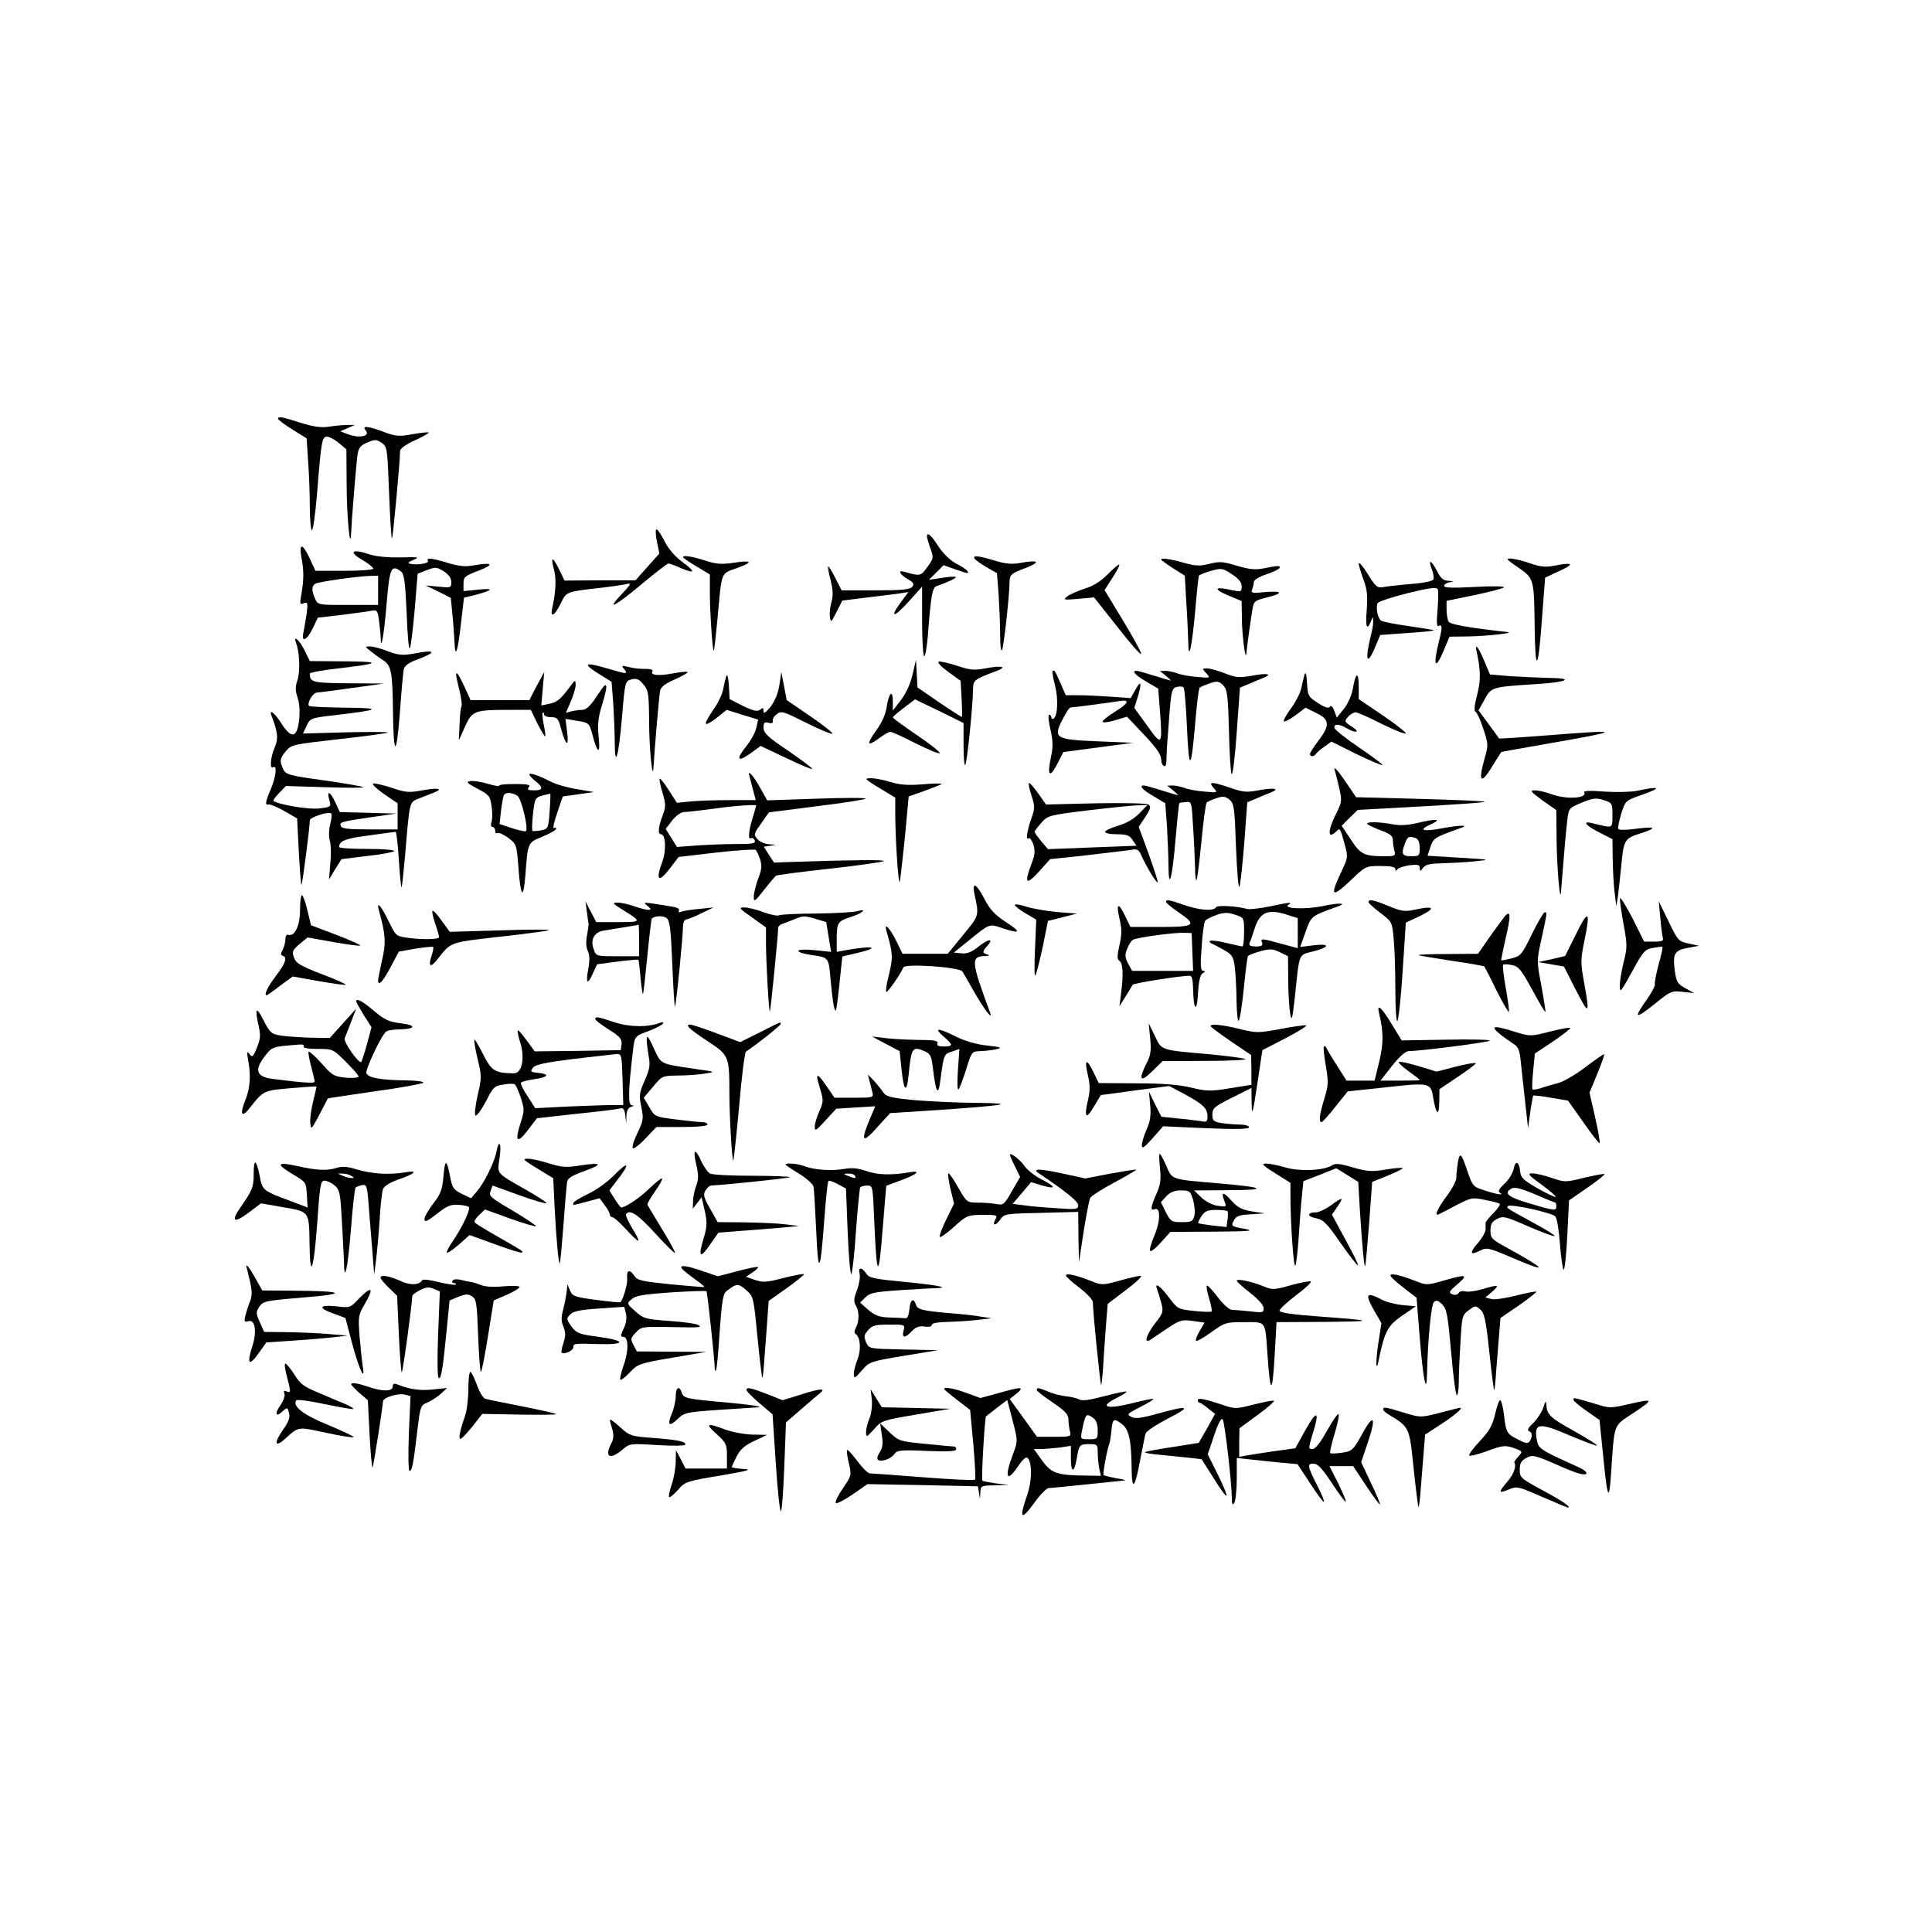 <?xml version="1.0" encoding="UTF-8" standalone="yes"?>
<svg version="1.0" xmlns="http://www.w3.org/2000/svg" width="100mm" height="100mm" viewBox="0 0 792 612" preserveAspectRatio="xMidYMid meet">
  <g transform="translate(0,612) scale(0.1,-0.1)" fill="#000000" stroke="none">
    <path d="M1140 5303 c1 -5 27 -24 59 -44 l58 -36 6 -93 c4 -51 7 -135 7 -186
0 -51 4 -95 8 -98 5 -3 14 61 21 142 18 228 21 242 42 242 9 0 31 -12 48 -26
l31 -26 1 -141 c0 -124 14 -281 18 -206 3 65 22 297 27 327 4 26 12 37 40 48
30 13 37 13 58 -1 23 -15 24 -21 31 -206 4 -104 9 -188 12 -186 4 4 33 317 33
358 0 10 23 27 61 44 33 15 58 29 56 32 -3 2 -33 -1 -66 -7 -55 -10 -68 -9
-117 9 -66 25 -92 27 -75 7 21 -25 -27 -34 -76 -15 l-28 11 30 13 30 13 -30 0
c-16 0 -50 -3 -75 -7 -34 -5 -63 -1 -118 16 -78 25 -92 27 -92 16z"/>
    <path d="M2693 4800 l10 -49 -49 -55 -49 -55 -146 0 -145 -1 -22 46 c-27 55
-36 54 -21 -1 10 -37 8 -90 -7 -157 -10 -43 10 -33 34 17 24 50 22 49 162 65
52 6 104 14 115 17 14 4 6 -9 -25 -41 -70 -73 -31 -54 80 39 56 47 106 85 110
85 5 0 29 -9 54 -20 58 -24 58 -14 1 28 -27 20 -55 52 -70 82 -14 28 -29 50
-34 50 -4 0 -4 -22 2 -50z"/>
    <path d="M3800 4821 c0 -5 6 -27 14 -49 14 -38 13 -41 -12 -76 -27 -38 -30
-39 -94 -20 -29 9 -21 -10 13 -30 24 -14 28 -20 18 -32 -9 -11 -43 -14 -150
-14 l-139 0 -26 51 c-14 28 -27 49 -29 47 -2 -2 2 -27 10 -56 9 -38 11 -62 4
-88 -6 -19 -9 -47 -7 -62 4 -26 5 -24 27 19 l24 47 96 12 c53 6 114 14 136 17
l39 6 -32 -43 c-48 -66 -27 -63 34 5 l54 60 0 -142 c0 -79 4 -143 9 -143 4 0
11 39 15 88 12 160 18 193 35 199 48 17 84 34 79 38 -2 2 -28 1 -57 -4 l-53
-8 30 30 30 30 48 -17 c56 -19 57 -19 49 -6 -4 6 -24 19 -46 30 -24 13 -52 40
-72 70 -30 47 -47 61 -47 41z"/>
    <path d="M1235 4738 c11 -55 11 -92 1 -151 -8 -43 -7 -47 9 -40 16 6 18 2 12
-43 -4 -27 -10 -61 -13 -76 -10 -44 14 -34 38 16 l21 44 96 11 c53 7 108 14
122 17 25 5 27 2 33 -42 3 -26 7 -61 7 -78 2 -43 14 33 23 139 13 158 19 172
59 143 14 -11 18 -39 24 -171 3 -88 9 -153 13 -145 4 7 13 79 20 159 l12 147
38 15 c35 13 40 13 69 -5 21 -14 31 -28 31 -44 0 -24 -2 -24 -52 -19 l-53 5
52 -25 51 -26 6 -62 c4 -34 7 -87 9 -117 3 -74 13 -46 27 77 l12 103 42 10
c77 20 85 30 19 23 l-63 -6 0 30 c0 28 5 32 63 54 66 26 56 35 -23 21 -33 -6
-60 -3 -103 10 -65 20 -91 23 -83 9 7 -10 -39 -18 -69 -13 -16 4 -15 6 10 17
27 11 21 12 -55 10 -51 -1 -102 4 -127 13 -69 23 -86 11 -30 -22 26 -15 47
-32 47 -37 0 -5 -53 -9 -118 -9 l-119 0 -23 50 c-29 62 -45 66 -35 8z m315
-138 l0 -60 -123 0 c-123 0 -124 0 -135 25 -15 33 -15 52 0 62 14 8 161 29
221 32 l37 1 0 -60z"/>
    <path d="M2800 4736 c0 -3 25 -20 55 -38 l55 -33 0 -75 c0 -80 11 -242 16
-237 2 1 8 54 14 117 20 216 12 196 83 222 69 25 60 33 -23 20 -43 -6 -67 -4
-109 10 -52 17 -91 23 -91 14z"/>
    <path d="M3995 4730 c3 -5 25 -21 49 -35 l43 -25 7 -92 c3 -50 6 -123 6 -161
0 -39 3 -67 7 -63 7 6 31 221 32 287 1 23 9 30 64 50 66 26 56 35 -23 21 -33
-6 -60 -3 -103 10 -66 20 -91 23 -82 8z"/>
    <path d="M4760 4726 c0 -2 22 -18 48 -35 l49 -31 6 -107 c4 -58 7 -131 8 -162
1 -90 15 -26 29 128 6 74 13 138 15 141 3 4 25 13 50 20 43 12 47 11 85 -14
28 -18 40 -33 40 -50 0 -23 -2 -23 -42 -15 -68 16 -77 5 -15 -21 l57 -24 1
-70 c0 -66 15 -180 18 -146 2 25 20 153 26 187 5 28 11 32 55 43 72 17 70 29
-2 23 -55 -6 -61 -4 -55 11 4 10 7 24 7 31 0 7 22 21 50 30 27 9 52 21 55 26
7 11 -6 11 -65 -1 -35 -7 -59 -4 -110 11 -56 17 -71 18 -111 8 -39 -10 -57
-10 -106 4 -57 16 -93 21 -93 13z"/>
    <path d="M6180 4727 c0 -2 22 -19 49 -37 58 -40 60 -48 62 -230 2 -200 14
-196 29 8 l14 184 60 28 c63 29 55 36 -23 21 -34 -7 -57 -5 -99 10 -50 17 -92
24 -92 16z"/>
    <path d="M5570 4710 c0 -8 9 -37 19 -65 15 -39 18 -66 14 -122 -6 -74 0 -91
17 -50 8 20 9 20 9 2 1 -11 -3 -36 -8 -55 -27 -107 -18 -135 17 -51 l20 48
112 8 c61 4 110 9 108 11 -2 2 -51 10 -107 18 -57 8 -107 18 -111 23 -14 13
-21 57 -12 71 5 7 61 25 125 41 90 22 117 25 121 15 3 -7 2 -45 -1 -85 -5 -53
-3 -70 5 -65 14 9 15 -7 3 -54 -28 -110 -19 -134 18 -45 l23 55 76 1 c73 1
195 14 162 18 -155 17 -234 31 -241 42 -5 8 -9 30 -9 50 l0 36 113 23 c61 13
116 27 122 32 5 5 -45 6 -118 2 -89 -5 -127 -4 -127 4 0 6 10 13 23 15 19 4
18 4 -5 6 -22 1 -32 10 -48 42 -24 45 -37 48 -20 4 6 -16 9 -34 6 -40 -2 -7
-40 -15 -92 -19 -49 -4 -100 -10 -115 -13 -23 -4 -30 2 -62 54 -20 32 -37 51
-37 43z"/>
    <path d="M4541 4666 c-28 -29 -59 -48 -94 -59 -29 -9 -62 -24 -72 -32 -18 -14
-15 -15 45 -10 l65 6 95 -120 c52 -67 96 -117 98 -112 2 5 -31 65 -73 135
l-77 127 32 50 c18 27 31 52 28 54 -2 3 -23 -15 -47 -39z"/>
    <path d="M1214 4383 c14 -35 17 -115 6 -149 -10 -29 -10 -45 0 -74 8 -25 10
-58 6 -94 -9 -72 -32 -75 -73 -11 -26 42 -52 62 -40 31 26 -68 29 -93 13 -130
-18 -43 -21 -91 -6 -81 17 10 11 -41 -10 -90 -23 -54 -25 -67 -7 -63 6 1 35
-11 63 -27 l52 -30 7 -138 c4 -76 9 -136 11 -134 4 4 34 236 34 264 0 13 78
38 88 28 3 -3 1 -23 -4 -43 -6 -22 -7 -51 -2 -68 5 -16 6 -58 2 -94 l-5 -65
25 42 26 41 105 13 c58 6 108 16 111 20 3 5 -47 9 -110 9 -64 0 -116 3 -116 8
1 25 26 35 121 47 57 8 107 15 111 15 3 0 9 -52 13 -115 4 -64 9 -114 11 -112
2 1 8 57 14 123 20 237 17 224 58 241 20 8 48 19 61 24 41 16 16 21 -48 9 -55
-10 -69 -9 -126 11 -35 11 -69 19 -75 17 -7 -2 13 -21 44 -43 l56 -38 0 -54 0
-53 -114 0 c-90 0 -115 3 -119 14 -6 16 -1 18 138 38 l90 13 -116 3 -116 3
-18 39 c-21 46 -37 53 -25 11 8 -28 7 -29 -40 -35 -42 -6 -171 16 -189 31 -3
2 8 16 23 32 l28 29 161 -5 c89 -3 160 -3 157 0 -3 3 -76 16 -162 28 -145 20
-157 24 -167 46 -16 34 -14 44 12 75 21 25 30 27 217 48 107 12 197 24 200 27
3 3 -74 3 -172 1 l-176 -5 15 32 c15 31 16 32 122 44 181 21 191 29 35 30 -77
1 -143 4 -147 7 -10 10 15 54 32 55 9 0 75 9 146 19 l130 18 -146 1 c-149 1
-159 4 -159 40 0 4 48 13 108 20 183 21 192 29 34 30 l-142 1 -22 45 c-21 42
-48 65 -34 28z"/>
    <path d="M1520 4350 c14 -11 37 -28 51 -37 33 -20 38 -48 40 -208 2 -187 14
-192 28 -10 6 88 14 169 16 181 3 14 20 27 52 39 87 32 81 44 -14 25 -42 -7
-59 -6 -102 10 -28 11 -61 20 -74 20 -22 0 -22 0 3 -20z"/>
    <path d="M6053 4350 c17 -76 18 -119 2 -180 -11 -41 -13 -66 -6 -68 5 -2 20
-33 31 -68 21 -63 22 -68 6 -123 -28 -99 -15 -110 34 -28 18 28 33 53 34 54 1
1 96 18 211 38 291 51 287 55 -29 30 -104 -8 -190 -14 -191 -12 0 1 -20 28
-43 59 l-41 56 25 45 c28 51 29 51 217 63 124 8 153 24 45 25 -40 1 -111 4
-156 7 l-84 7 -22 52 c-24 59 -42 81 -33 43z"/>
    <path d="M3741 4255 c-8 -36 -26 -76 -47 -104 l-34 -44 0 37 c0 51 -16 37 -25
-21 -4 -31 -20 -65 -42 -96 -20 -26 -33 -51 -29 -54 3 -3 21 6 40 21 19 14 40
26 46 26 6 0 51 -20 101 -46 50 -25 95 -44 101 -42 6 2 -35 35 -91 73 -56 38
-101 71 -101 74 0 3 21 21 46 40 l45 34 100 -48 99 -49 0 -90 c0 -49 3 -86 7
-82 7 7 31 238 32 314 1 34 6 38 100 73 41 16 16 21 -45 10 -51 -10 -67 -8
-121 10 -35 11 -69 19 -75 17 -7 -3 10 -21 39 -42 l51 -37 4 -72 c2 -40 3 -74
1 -76 -1 -1 -42 25 -92 59 l-90 62 -3 56 -3 57 -14 -60z"/>
    <path d="M2410 4292 c0 -4 22 -21 49 -37 l48 -30 7 -89 c3 -49 6 -121 6 -160
1 -111 16 -58 30 106 12 145 13 146 39 153 20 5 31 1 48 -20 21 -24 23 -36 24
-153 0 -106 14 -251 18 -187 4 73 23 294 27 313 3 16 21 30 61 47 31 14 54 27
51 30 -2 3 -31 0 -62 -6 -59 -11 -92 -7 -81 10 3 5 -9 9 -27 9 -18 -1 -49 2
-68 7 -32 8 -34 7 -21 -8 16 -20 10 -21 -49 -3 -76 22 -100 27 -100 18z"/>
    <path d="M4945 4260 c18 -20 17 -20 -37 -15 -31 2 -68 9 -82 15 -15 5 -37 10
-49 10 l-22 -1 24 -19 c13 -11 22 -20 20 -20 -2 0 -33 9 -67 20 -35 11 -68 20
-73 20 -21 0 -6 -17 40 -44 l49 -29 7 -91 c11 -143 8 -146 -52 -61 l-53 73 15
48 c17 58 12 68 -12 24 l-18 -32 -80 6 c-44 3 -104 6 -133 6 l-53 0 -21 48
c-23 53 -26 57 -33 51 -2 -3 2 -29 10 -59 14 -54 11 -125 -6 -136 -5 -3 -9 0
-9 5 0 6 -4 11 -9 11 -5 0 -3 -27 5 -60 11 -46 11 -72 3 -110 -17 -79 -7 -93
24 -34 l26 51 143 19 143 19 -144 6 c-175 7 -185 13 -145 90 13 27 28 49 33
49 12 0 156 19 199 26 46 7 40 -8 -18 -44 -27 -17 -50 -35 -50 -40 0 -6 23 -3
50 5 l50 15 70 -74 c50 -53 69 -80 70 -100 0 -27 19 -41 21 -15 0 6 2 37 3 67
2 30 7 96 11 147 7 81 10 92 29 97 11 3 24 2 28 -2 4 -4 10 -79 14 -167 8
-182 17 -176 34 25 6 74 14 138 18 141 4 4 23 11 42 18 30 10 37 9 54 -8 17
-18 20 -38 24 -188 2 -92 7 -172 11 -176 5 -4 14 74 21 173 l13 181 36 15 c20
9 47 20 60 25 40 16 16 21 -47 9 -53 -9 -66 -8 -111 10 -29 11 -61 20 -73 20
-20 0 -21 -1 -3 -20z"/>
    <path d="M5348 4255 c-3 -11 -10 -36 -13 -55 -4 -19 -23 -57 -42 -83 -20 -26
-33 -51 -30 -54 3 -3 25 8 48 25 l41 31 44 -22 c55 -26 57 -50 9 -113 -19 -25
-35 -50 -35 -55 0 -12 17 -12 25 1 3 5 18 18 34 29 l29 21 102 -51 c57 -27
105 -48 107 -45 2 2 -41 35 -96 72 -56 38 -101 74 -101 81 0 17 19 16 50 -2
39 -23 59 -17 22 6 -31 20 -32 22 -16 40 9 11 23 19 31 19 7 0 54 -20 104 -46
50 -25 96 -43 102 -41 5 1 -35 34 -91 72 l-102 69 0 55 c-1 62 -13 54 -25 -16
-4 -23 -20 -59 -36 -79 l-29 -36 -10 28 c-7 18 -14 24 -18 17 -5 -8 -20 -4
-49 15 -40 26 -42 29 -45 82 -2 35 -5 48 -10 35z"/>
    <path d="M1870 4253 c0 -5 6 -34 14 -65 7 -32 11 -60 8 -63 -3 -3 -7 -36 -8
-73 l-3 -67 25 56 c30 66 39 69 184 69 l86 0 27 -56 c16 -31 30 -55 32 -52 2
2 -1 23 -6 47 -5 24 -7 46 -4 49 3 3 5 0 5 -6 0 -7 13 -12 29 -12 25 0 30 -5
41 -47 19 -71 33 -79 25 -14 l-7 54 42 -7 c56 -9 55 -8 70 -63 20 -75 32 -76
24 -3 -5 52 -2 79 15 134 12 38 19 71 16 74 -6 6 -4 9 -44 -50 -22 -33 -39
-48 -54 -48 -12 0 -32 -3 -45 -6 l-22 -6 20 47 c11 25 20 56 20 68 -1 21 -2
21 -21 -5 -41 -55 -55 -67 -87 -73 l-33 -7 6 69 6 68 -31 -57 -30 -58 -121 0
-120 0 -25 55 c-24 51 -34 66 -34 48z"/>
    <path d="M2978 4250 c-3 -8 -9 -32 -13 -53 -3 -21 -22 -61 -42 -88 -19 -28
-33 -53 -29 -56 3 -4 24 8 45 25 l40 32 64 -20 65 -20 -8 -35 c-4 -18 -22 -51
-39 -72 -45 -55 -39 -70 13 -33 l44 32 106 -50 c58 -28 106 -48 106 -44 -1 4
-46 38 -100 75 -83 56 -100 72 -100 94 0 21 4 24 20 20 14 -4 20 -1 18 8 -2 8
6 20 17 28 18 14 28 10 118 -35 54 -27 103 -48 109 -46 5 2 -35 34 -89 71
l-98 67 -11 58 -11 57 -8 -53 c-5 -34 -18 -65 -36 -89 -21 -25 -29 -31 -29
-18 0 14 -3 15 -14 6 -11 -9 -26 -6 -70 15 l-55 28 -3 55 c-2 31 -6 49 -10 41z"/>
    <path d="M5473 3858 c2 -7 10 -38 17 -69 12 -52 11 -58 -14 -107 -34 -68 -34
-106 2 -70 15 15 16 14 34 -52 15 -54 14 -56 -14 -115 -48 -102 -39 -108 43
-30 57 54 58 55 118 55 42 0 61 -4 61 -12 0 -9 3 -10 8 -2 4 6 26 13 50 17 35
4 42 2 42 -11 1 -15 2 -15 14 1 10 13 29 17 77 18 35 1 96 4 134 8 69 7 68 7
-62 15 l-131 8 12 37 c13 36 16 38 125 77 36 12 -3 12 -69 0 -86 -17 -111 -10
-54 15 48 22 22 24 -57 5 -38 -9 -71 -11 -100 -5 -59 11 -115 11 -103 0 5 -4
30 -16 57 -26 36 -13 47 -23 47 -39 0 -11 3 -31 6 -43 6 -21 3 -23 -39 -23
-84 0 -100 7 -139 68 l-38 57 33 33 33 32 258 14 c141 8 260 16 262 19 3 3
-115 8 -261 12 l-266 7 -40 59 c-37 55 -57 75 -46 47z m331 -274 c10 -4 16
-18 16 -40 0 -32 -2 -34 -35 -34 -38 0 -42 10 -25 54 10 27 17 30 44 20z"/>
    <path d="M2170 3845 c0 -4 11 -16 25 -27 33 -26 32 -38 -6 -38 -25 0 -29 3
-21 13 9 10 -3 13 -58 13 -38 0 -67 -3 -64 -7 2 -4 -19 0 -46 8 -27 8 -60 13
-72 11 -19 -3 -14 -8 29 -31 48 -25 52 -30 58 -71 4 -24 4 -53 0 -65 -4 -12
-2 -21 4 -21 6 0 11 -7 11 -16 0 -8 4 -12 10 -9 5 3 25 -6 44 -20 33 -25 34
-28 41 -118 9 -127 21 -140 29 -31 10 132 9 129 71 155 30 12 55 27 55 31 0 5
-4 7 -9 3 -6 -3 0 25 13 62 l23 68 64 9 64 9 -70 12 c-38 6 -88 20 -110 32
-48 25 -85 37 -85 28z m-48 -88 c16 -13 45 -134 34 -144 -2 -3 -28 3 -57 12
l-51 17 6 56 c4 30 9 59 12 63 8 13 36 10 56 -4z m131 -64 c-5 -70 -6 -71 -36
-77 -17 -3 -32 -4 -34 -2 -3 2 -2 34 2 70 7 63 9 66 39 75 17 4 32 8 32 7 1
-1 0 -33 -3 -73z"/>
    <path d="M3070 3848 c0 -2 7 -27 14 -55 l14 -53 -111 0 c-62 0 -134 -3 -162
-6 l-50 -5 -33 51 c-18 29 -35 50 -38 48 -2 -3 3 -29 12 -58 14 -48 14 -57 0
-94 -18 -47 -20 -76 -6 -76 19 0 22 -68 5 -113 -28 -75 -16 -88 29 -30 l38 50
154 18 c85 10 158 14 162 11 4 -4 12 -22 18 -39 8 -25 7 -41 -8 -79 -10 -27
-18 -60 -18 -74 0 -23 4 -21 42 28 23 29 45 55 49 58 4 3 103 16 221 29 117
13 216 27 221 31 7 6 -130 5 -364 -3 l-86 -3 -21 32 -21 33 27 4 c26 4 26 4
-4 6 -17 0 -39 10 -48 20 -17 19 -17 22 14 65 17 25 32 46 33 46 1 0 89 11
196 25 106 13 196 27 200 31 3 4 -86 4 -199 0 l-205 -7 -28 50 c-23 42 -47 72
-47 59z m30 -130 c0 -2 -7 -25 -15 -52 -17 -55 -19 -90 -6 -82 5 3 11 -1 15
-9 4 -13 -8 -15 -77 -15 -45 0 -118 -3 -162 -6 l-80 -6 -23 37 -23 37 26 34
c15 19 35 34 48 35 12 0 65 6 117 13 89 13 180 19 180 14z"/>
    <path d="M3562 3817 c9 -7 37 -24 62 -39 l46 -28 0 -68 c0 -94 12 -283 18
-278 2 3 11 83 21 178 l16 173 65 23 c35 13 67 25 70 28 3 3 -31 3 -75 -1 -61
-5 -93 -3 -134 9 -30 9 -66 16 -80 16 -23 -1 -24 -2 -9 -13z"/>
    <path d="M4228 3760 c15 -46 15 -54 -1 -98 -17 -48 -23 -91 -10 -78 4 4 12 -8
19 -25 8 -27 7 -42 -8 -81 -30 -80 -22 -89 30 -32 l47 52 150 16 c83 10 164
19 181 22 26 5 32 2 43 -23 20 -45 62 -115 67 -110 2 2 -15 54 -37 116 l-41
111 27 41 c22 34 24 43 13 51 -7 5 -98 7 -216 5 l-204 -5 -31 44 c-17 24 -34
44 -38 44 -4 0 0 -23 9 -50z m442 -75 c-22 -22 -52 -40 -87 -50 -29 -9 -53
-20 -53 -25 0 -6 22 -10 49 -10 40 0 51 -4 64 -24 l16 -23 -182 -7 -181 -7
-28 33 c-15 18 -27 35 -27 38 0 3 12 19 27 36 27 31 30 32 192 52 91 11 183
20 204 21 l40 1 -34 -35z"/>
    <path d="M4975 3790 c18 -20 17 -20 -37 -15 -31 2 -68 9 -82 15 -15 5 -37 10
-49 10 l-22 -1 24 -19 c13 -11 22 -20 20 -20 -2 0 -33 9 -67 20 -35 11 -68 20
-73 20 -21 0 -6 -18 40 -44 l48 -29 7 -96 c3 -53 6 -125 6 -161 1 -106 16 -48
29 110 7 80 14 146 15 147 1 2 13 4 27 5 24 3 24 2 30 -102 4 -58 7 -132 8
-164 0 -33 3 -57 6 -54 3 3 12 74 20 158 8 85 18 157 22 161 5 3 22 11 40 17
27 9 36 8 53 -6 19 -16 21 -31 27 -197 4 -101 10 -171 14 -160 4 11 13 93 20
183 l12 163 36 15 c20 9 47 20 60 25 40 16 16 21 -46 10 -51 -10 -67 -9 -118
9 -77 26 -94 27 -70 0z"/>
    <path d="M6710 3778 c-25 -5 -85 -6 -134 -3 -58 5 -86 3 -82 -3 15 -25 -74
-30 -133 -8 -24 9 -55 16 -69 16 -22 0 -18 -5 31 -41 l57 -40 1 -122 c1 -107
14 -264 18 -214 8 104 22 270 27 304 5 39 8 42 59 63 47 19 59 20 89 10 35
-11 36 -13 36 -62 0 -56 4 -54 -85 -32 -42 10 -23 -12 36 -41 l49 -25 1 -83
c1 -45 4 -107 8 -137 l7 -55 7 45 c3 25 9 79 13 120 10 107 13 113 80 134 71
23 61 29 -24 18 -35 -5 -65 -5 -68 0 -3 4 3 32 12 62 17 53 17 54 80 76 89 31
82 39 -16 18z"/>
    <path d="M3994 3358 c20 -94 22 -88 -46 -171 l-63 -77 -93 0 -92 0 -27 55
c-26 52 -50 76 -39 38 27 -93 27 -106 11 -175 -10 -38 -15 -71 -12 -74 5 -5
61 76 70 100 6 17 226 2 242 -16 1 -2 24 -40 49 -85 43 -75 78 -119 64 -82
-78 211 -79 228 -19 230 17 1 20 3 9 6 -22 6 -22 12 -1 35 29 32 6 31 -35 -2
-29 -23 -48 -31 -71 -28 l-31 3 62 50 c86 70 83 68 135 51 76 -26 82 -18 18
23 -47 31 -66 51 -89 95 -32 63 -52 74 -42 24z"/>
    <path d="M1230 3289 c0 -63 -22 -110 -48 -101 -7 2 -12 -5 -12 -18 0 -12 -5
-31 -11 -43 -9 -16 -9 -22 0 -25 20 -7 12 -30 -29 -84 -34 -45 -49 -78 -37
-78 2 0 27 17 55 39 l52 38 106 -19 c59 -10 109 -17 111 -15 2 3 -42 23 -99
44 -87 34 -105 44 -113 68 -9 24 -6 30 23 55 l33 27 106 -19 c58 -10 108 -17
110 -14 2 2 -42 22 -99 44 l-103 39 -15 62 c-8 33 -18 61 -22 61 -5 0 -8 -27
-8 -61z"/>
    <path d="M6641 3336 c-1 -10 6 -58 15 -107 15 -82 15 -94 0 -153 -9 -36 -16
-80 -16 -98 0 -30 5 -24 50 58 46 84 52 92 86 98 20 4 38 6 39 4 2 -2 -5 -35
-16 -73 -10 -38 -17 -74 -15 -80 2 -5 -11 -30 -28 -55 -63 -89 -57 -93 34 -20
58 47 64 49 108 44 l47 -5 -36 20 c-33 18 -37 25 -44 76 -8 67 0 80 58 90 l42
8 -43 9 c-41 9 -44 12 -82 91 l-40 82 6 -65 c3 -36 8 -73 10 -82 5 -15 -1 -18
-35 -18 l-41 0 -49 98 c-28 53 -50 89 -50 78z"/>
    <path d="M4780 3323 c0 -5 23 -23 50 -42 79 -53 70 -61 -73 -61 l-123 0 -22
46 c-28 58 -38 51 -22 -15 9 -39 9 -62 -1 -106 -10 -45 -10 -58 0 -64 14 -9
17 -54 7 -131 l-7 -55 25 40 c14 22 27 44 29 48 2 6 193 37 235 37 8 0 12 -17
13 -52 1 -89 16 -103 20 -20 3 50 9 76 19 82 11 7 12 10 2 10 -10 0 -12 20 -6
98 3 53 10 102 15 108 5 6 26 16 48 24 30 10 46 10 75 0 36 -12 36 -12 36 -71
0 -32 -3 -59 -7 -59 -5 1 -35 7 -68 15 -32 8 -62 11 -65 8 -3 -3 0 -7 5 -10 6
-2 28 -14 50 -26 36 -20 41 -27 47 -72 3 -28 7 -90 7 -139 1 -50 5 -86 9 -80
5 5 14 65 21 134 7 68 14 127 17 131 2 3 24 12 49 19 40 11 51 11 81 -3 l34
-17 1 -97 c0 -54 4 -116 8 -138 6 -35 9 -25 20 75 18 174 14 165 71 179 72 18
75 34 6 26 l-56 -7 22 62 c24 66 21 64 132 104 41 14 5 16 -60 2 -70 -15 -168
-11 -142 5 18 12 8 11 -78 -7 -41 -8 -83 -13 -92 -10 -43 12 -121 16 -127 7
-10 -17 -66 -13 -130 9 -64 22 -75 24 -75 13z m540 -129 l0 -61 -67 18 c-82
23 -87 23 -79 4 4 -11 -2 -15 -25 -15 -21 0 -30 4 -27 13 3 6 13 35 22 63 21
64 54 79 129 55 l47 -15 0 -62z m-432 -76 l3 -78 -125 0 -125 0 -17 31 c-13
26 -13 36 -3 60 6 16 17 33 23 36 14 10 172 31 211 29 l30 -1 3 -77z"/>
    <path d="M5610 3322 c0 -4 22 -24 48 -44 48 -36 49 -37 55 -105 4 -37 7 -130
7 -206 0 -76 4 -136 8 -133 5 3 15 95 22 204 l13 200 60 28 c65 32 56 42 -22
25 -42 -9 -55 -7 -107 14 -62 26 -84 30 -84 17z"/>
    <path d="M2406 3280 c3 -25 7 -47 7 -50 0 -3 -3 -24 -7 -47 -5 -26 -3 -49 4
-62 7 -15 8 -37 2 -71 -12 -62 -4 -71 18 -21 l18 38 83 11 c46 6 85 9 86 8 1
-1 6 -36 9 -77 4 -41 9 -69 10 -64 2 6 10 77 18 159 8 81 16 149 18 151 13 11
46 12 60 2 14 -11 18 -42 24 -190 4 -98 9 -175 11 -173 5 5 32 280 33 329 0
15 6 27 13 28 6 0 35 11 62 25 l50 24 -59 -6 c-33 -3 -66 -8 -74 -12 -9 -3
-13 -1 -9 5 4 7 -6 13 -26 16 -127 21 -124 21 -102 3 27 -21 3 -21 -55 -1 -23
8 -54 15 -69 15 -23 0 -20 -4 24 -31 77 -48 76 -49 -21 -49 l-90 0 -22 43 -22
42 6 -45z m214 -115 l0 -65 -88 0 c-87 0 -88 0 -98 28 -15 39 1 70 40 77 17 3
56 9 86 14 30 5 56 9 58 10 1 0 2 -28 2 -64z"/>
    <path d="M4160 3310 c0 -4 20 -20 44 -34 l44 -26 -5 -117 c-3 -65 -3 -115 1
-112 4 4 17 56 30 115 l22 109 60 15 59 15 -80 6 c-44 4 -101 14 -127 22 -27
9 -48 12 -48 7z"/>
    <path d="M1553 3289 c28 -101 30 -134 13 -206 -9 -40 -16 -77 -16 -82 0 -26
19 -6 51 54 l34 64 68 12 c38 6 70 9 73 7 2 -3 -1 -19 -7 -37 -15 -43 -4 -50
23 -15 59 74 47 70 258 94 107 12 197 24 200 27 3 3 -88 3 -201 -1 l-205 -6
-33 45 c-18 26 -35 44 -38 41 -3 -3 2 -26 11 -52 9 -26 16 -51 16 -56 0 -9
-69 -11 -132 -2 -44 6 -46 9 -74 66 -30 63 -52 88 -41 47z"/>
    <path d="M3083 3259 l57 -41 0 -61 c0 -80 12 -288 16 -284 3 3 34 315 34 343
0 7 8 14 18 17 9 3 33 12 52 20 30 13 41 13 81 1 l46 -14 10 -61 10 -61 -70 7
c-79 8 -88 -8 -11 -20 72 -10 71 -9 79 -101 4 -46 10 -97 14 -112 7 -24 8 -21
14 23 4 28 9 80 13 117 l7 67 51 12 c111 25 81 35 -41 13 l-33 -6 0 53 c0 66
5 73 55 89 49 15 75 37 30 25 -16 -5 -93 -9 -170 -10 -77 0 -145 -4 -151 -7
-6 -4 -34 2 -63 12 -28 11 -64 20 -79 20 -25 0 -22 -4 31 -41z"/>
    <path d="M6169 3264 c-8 -11 -37 -49 -63 -86 l-47 -68 -127 -1 c-70 0 -122 -2
-117 -5 6 -2 68 -12 138 -23 71 -10 130 -21 132 -23 1 -1 24 -45 49 -97 26
-51 49 -91 51 -89 3 2 -3 46 -12 96 -9 51 -14 94 -11 97 3 3 19 2 36 -1 28 -6
38 -19 83 -101 28 -52 52 -93 54 -91 2 1 -6 49 -16 106 -20 103 -20 103 1 197
23 108 23 105 12 105 -4 0 -28 -40 -52 -89 -41 -85 -46 -90 -84 -100 -22 -5
-41 -9 -42 -8 -1 1 7 40 17 85 23 97 23 124 -2 96z"/>
    <path d="M6461 3191 l-45 -90 -55 -13 -56 -12 53 -9 53 -9 49 -96 c54 -106 58
-103 34 29 -15 83 -15 94 1 172 26 124 16 132 -34 28z"/>
    <path d="M1460 2915 c0 -3 14 -28 31 -56 l32 -50 -18 -67 c-10 -37 -21 -70
-24 -75 -9 -10 -74 82 -68 97 3 6 14 36 26 66 l21 55 -54 -60 -54 -60 -75 1
c-41 1 -96 5 -121 8 -44 7 -48 10 -76 64 -30 60 -37 50 -19 -27 8 -36 6 -52
-8 -86 -15 -38 -19 -41 -30 -26 -11 13 -12 10 -6 -24 12 -63 9 -116 -12 -167
-23 -56 -14 -72 17 -32 59 74 56 73 168 83 58 5 106 8 107 7 1 -1 -5 -28 -13
-60 -8 -32 -14 -72 -12 -89 3 -30 4 -29 37 33 19 36 34 66 35 67 1 1 87 14
191 29 105 14 194 31 200 35 5 5 -23 9 -65 10 -110 1 -164 11 -168 31 -3 18
64 159 82 170 6 4 29 8 51 8 69 1 75 17 9 25 -50 6 -67 14 -111 51 -45 39 -73
54 -73 39z m-215 -185 c-4 -6 17 -10 57 -10 62 0 63 0 115 -52 29 -29 53 -56
53 -61 0 -5 -24 -7 -52 -5 -49 5 -57 10 -100 59 -26 29 -50 50 -53 48 -2 -3 2
-29 10 -59 8 -30 15 -59 15 -64 0 -8 -46 -5 -171 11 -67 8 -78 35 -35 91 32
42 30 41 144 50 13 1 21 -2 17 -8z"/>
    <path d="M5653 2868 c19 -78 19 -125 1 -200 l-19 -78 -57 0 -58 0 -40 63 c-22
34 -41 67 -43 72 -3 6 -7 8 -10 5 -3 -3 1 -38 8 -79 11 -66 11 -80 -6 -135
-20 -65 -24 -96 -11 -96 4 1 30 29 57 64 l50 62 159 17 c177 20 182 18 191
-42 12 -70 24 -80 25 -21 l1 55 74 50 c41 27 75 53 75 56 0 4 -36 -2 -80 -13
l-81 -21 -75 23 c-41 12 -78 20 -80 17 -3 -3 15 -20 40 -38 25 -18 46 -34 46
-36 0 -2 -36 -3 -81 -3 l-80 0 47 60 c30 38 55 60 68 61 56 1 326 36 333 43 4
4 -75 6 -177 4 l-184 -3 -41 67 c-41 68 -62 87 -52 46z"/>
    <path d="M2440 2843 c0 -5 25 -24 55 -43 46 -29 55 -39 53 -60 l-3 -25 -177
-3 -176 -2 -33 45 c-18 25 -34 43 -36 41 -3 -2 2 -27 11 -54 18 -64 5 -122
-28 -122 -77 1 -91 10 -125 77 -18 36 -34 63 -36 61 -3 -2 3 -38 13 -79 17
-71 17 -77 0 -149 -9 -41 -14 -78 -9 -83 4 -4 23 21 42 56 30 60 36 66 72 71
21 4 42 4 47 1 5 -3 16 -28 25 -55 15 -47 15 -53 0 -100 -26 -79 -16 -92 28
-34 l38 50 162 18 c89 9 170 19 179 22 13 4 18 -3 21 -28 l4 -33 1 32 c1 21 8
33 20 36 13 4 13 5 2 6 -16 1 -15 59 5 226 7 58 6 57 68 80 26 10 50 23 54 28
4 6 0 8 -9 5 -50 -20 -126 -19 -188 1 -69 23 -80 25 -80 14z m112 -248 l3
-105 -46 0 c-25 0 -106 -3 -180 -6 l-135 -7 -31 49 c-18 26 -30 51 -27 56 3 4
27 10 54 14 58 8 66 21 16 26 -31 3 -33 5 -22 20 10 14 48 22 167 37 85 10
164 19 176 20 21 1 22 -3 25 -104z"/>
    <path d="M3115 2788 l-81 -40 -96 36 c-54 20 -102 36 -108 36 -24 0 -5 -18 69
-67 89 -58 91 -62 91 -213 0 -96 11 -282 16 -277 2 2 13 102 24 222 10 120 23
221 28 224 52 35 142 107 142 113 0 10 8 13 -85 -34z"/>
    <path d="M4715 2763 c5 -50 2 -70 -15 -102 -34 -68 -26 -81 23 -33 l43 42 179
1 c99 0 171 4 160 8 -11 4 -81 13 -155 20 -196 17 -188 15 -216 75 l-25 51 6
-62z"/>
    <path d="M4964 2812 c2 -4 41 -33 85 -63 l80 -54 1 -61 0 -61 -87 -14 c-79
-13 -95 -13 -158 2 -49 12 -116 18 -226 18 l-155 1 -22 46 c-28 58 -38 51 -22
-15 9 -40 9 -62 0 -101 -17 -71 -8 -82 24 -27 15 26 29 47 29 48 1 0 65 8 141
19 l139 18 66 -35 c75 -41 91 -57 91 -91 0 -20 -4 -23 -27 -18 -16 2 -58 8
-95 11 l-67 7 -26 51 -25 52 5 -56 c4 -43 0 -67 -15 -100 -11 -24 -19 -53 -19
-64 0 -16 9 -10 44 29 l43 49 176 -8 c127 -5 176 -4 176 4 0 6 -17 11 -37 11
-21 0 -55 3 -75 6 -34 6 -38 10 -38 35 0 26 8 33 80 69 l80 40 1 -62 c1 -56 4
-48 23 77 l21 140 95 49 c52 27 90 51 85 53 -6 1 -53 -5 -105 -15 -90 -17 -99
-17 -165 -1 -76 19 -129 24 -121 11z"/>
    <path d="M6145 2784 c17 -14 42 -32 56 -41 22 -13 28 -25 33 -72 3 -31 11
-105 18 -166 l12 -110 9 65 c5 36 11 67 12 69 2 1 35 -2 73 -9 l70 -12 63 -89
c34 -49 64 -87 66 -85 3 2 -5 50 -18 106 l-23 101 32 77 c17 42 30 78 28 80
-2 2 -36 -22 -76 -52 -40 -31 -90 -60 -113 -66 -23 -6 -55 -15 -71 -21 -16 -5
-31 -7 -34 -5 -2 3 -1 37 3 76 l7 71 75 50 c41 28 73 53 70 55 -3 3 -40 -4
-84 -15 -78 -20 -79 -20 -142 -1 -86 27 -104 26 -66 -6z"/>
    <path d="M3868 2771 c40 -34 40 -41 1 -41 -22 0 -30 4 -26 13 4 11 -14 14 -81
14 -48 1 -109 4 -137 8 l-50 6 56 -30 57 -30 7 -69 c10 -98 22 -108 30 -26 11
111 15 117 69 93 21 -10 25 -21 31 -73 11 -93 21 -111 29 -51 15 114 15 113
48 124 l31 11 -6 -85 c-3 -47 -3 -83 2 -81 4 3 18 39 31 80 23 76 24 76 59 77
20 1 50 4 66 8 25 6 18 9 -40 15 -44 5 -91 19 -127 37 -72 36 -93 37 -50 0z"/>
    <path d="M2651 2760 c0 -14 4 -45 8 -69 7 -36 5 -53 -16 -100 -22 -50 -24 -61
-14 -109 10 -48 8 -57 -16 -107 -15 -30 -23 -58 -19 -62 4 -4 28 14 52 40 l45
47 105 0 c63 0 104 4 104 10 0 6 -10 10 -22 10 -12 0 -60 5 -108 11 -85 11
-86 11 -108 50 l-23 39 38 45 c37 45 38 45 103 46 36 0 85 4 110 8 45 7 45 7
-40 19 -147 22 -138 17 -170 85 -21 46 -28 56 -29 37z"/>
    <path d="M3350 2603 c0 -5 6 -28 14 -53 12 -40 11 -49 -5 -85 -10 -22 -19 -51
-19 -63 0 -21 5 -18 44 25 l44 48 80 5 80 5 -15 -35 c-48 -111 -41 -124 26
-48 l50 55 188 12 c290 20 337 28 168 30 -77 0 -192 6 -255 11 -100 10 -117
14 -130 33 -8 12 -25 33 -38 47 l-24 25 6 -25 c4 -14 9 -35 12 -47 6 -22 4
-23 -74 -23 l-81 0 -31 45 c-30 44 -40 53 -40 38z"/>
    <path d="M2035 2298 c-9 -45 -50 -127 -80 -162 l-24 -28 -38 18 c-34 17 -39
25 -48 71 -14 73 -21 73 -27 0 -5 -53 -11 -71 -42 -111 -20 -26 -36 -54 -36
-62 0 -17 9 -13 64 30 29 23 48 29 75 27 20 -1 39 -5 43 -9 8 -8 -26 -82 -66
-140 -16 -23 -27 -45 -24 -47 3 -3 25 12 49 33 l44 39 105 -38 c57 -21 106
-36 109 -34 6 6 9 4 -96 64 -51 29 -95 56 -97 60 -3 5 5 18 18 30 l24 23 102
-37 c56 -20 104 -34 107 -32 2 3 -40 31 -95 64 -91 53 -99 60 -91 80 l8 23
111 -40 c60 -22 110 -36 110 -32 0 4 -37 28 -83 54 -126 72 -119 64 -109 131
9 60 -2 81 -13 25z"/>
    <path d="M2854 2247 c10 -42 10 -60 0 -88 -7 -18 -13 -47 -13 -64 l-1 -30 18
23 18 24 13 -55 c10 -47 10 -64 -3 -108 -26 -85 -17 -93 29 -25 l30 43 90 7
c49 3 124 10 165 13 l75 7 -55 7 c-30 4 -105 7 -167 8 l-111 1 -31 55 c-27 47
-29 58 -19 75 7 11 17 20 23 20 61 3 318 30 322 34 4 3 -64 6 -151 6 -87 0
-165 4 -175 9 -10 6 -26 28 -36 50 -25 57 -36 51 -21 -12z"/>
    <path d="M4140 2286 c0 -3 9 -25 21 -48 l21 -43 -34 -58 c-30 -54 -35 -58 -62
-53 -16 3 -50 6 -75 6 -47 0 -47 0 -82 60 -18 33 -37 60 -41 60 -3 0 0 -28 8
-62 l15 -62 -31 -63 c-17 -35 -30 -68 -28 -73 2 -5 28 13 58 40 53 48 57 49
118 50 60 0 62 -1 52 -20 -15 -27 4 -25 22 3 15 21 23 22 167 25 l151 4 1
-104 2 -103 19 125 c11 69 23 131 27 139 4 8 49 37 100 64 50 27 91 51 89 52
-2 2 -49 -6 -106 -16 l-103 -20 -96 21 c-88 19 -123 20 -97 2 117 -79 164
-117 164 -133 0 -16 -7 -18 -87 -12 -49 3 -109 8 -135 12 l-47 6 38 44 38 45
43 -13 c60 -18 61 -7 2 23 -28 14 -60 39 -72 56 -19 27 -60 58 -60 46z"/>
    <path d="M4755 2233 c5 -47 3 -68 -14 -106 -25 -57 -26 -71 -7 -64 25 10 23
-53 -3 -111 -12 -29 -20 -56 -16 -60 4 -4 24 12 45 36 l38 42 178 1 c144 1
169 3 129 11 -60 11 -59 11 -46 37 9 16 23 21 69 23 l57 4 -53 8 c-41 7 -58
16 -83 43 -34 39 -45 39 -30 0 10 -25 9 -25 -27 -20 -22 3 -49 17 -67 34 l-30
29 140 1 c168 0 152 12 -40 28 -198 17 -189 14 -214 72 -12 27 -24 49 -27 49
-3 0 -2 -26 1 -57z m136 -132 c6 -22 9 -51 5 -65 -6 -23 -11 -26 -51 -26 -42
0 -46 2 -66 41 l-20 41 22 24 c16 17 33 24 60 24 36 0 39 -3 50 -39z m141 -46
c2 -3 3 -18 0 -35 l-4 -30 -57 6 c-31 4 -57 8 -59 10 -2 1 4 14 13 28 14 21
25 26 59 26 24 0 45 -2 48 -5z"/>
    <path d="M5976 2253 c-3 -21 -6 -48 -6 -61 0 -13 -18 -47 -40 -76 -36 -48 -52
-83 -32 -74 4 2 36 18 71 37 62 32 67 33 119 22 31 -6 58 -13 60 -16 3 -3 -8
-20 -26 -38 -17 -17 -31 -35 -32 -39 0 -5 0 -17 0 -28 0 -10 -14 -35 -31 -55
-36 -41 -33 -53 8 -32 27 14 34 13 132 -29 152 -65 145 -51 -21 41 -63 34 -68
39 -68 71 0 26 6 36 27 47 24 13 34 11 127 -30 55 -24 104 -42 109 -40 5 1
-36 27 -90 56 -113 62 -108 59 -101 67 10 10 183 -28 194 -43 7 -8 15 -59 19
-114 4 -54 11 -101 15 -104 4 -3 11 60 15 140 l7 144 75 52 c41 28 72 53 70
56 -3 2 -40 -5 -83 -15 -76 -19 -79 -19 -132 -1 -31 11 -67 19 -81 19 -21 0
-16 -7 38 -46 34 -25 61 -48 58 -50 -2 -3 -35 13 -73 34 -57 33 -70 44 -72 68
-5 44 -19 50 -27 12 -4 -18 -21 -46 -38 -61 -24 -23 -28 -31 -16 -38 16 -11
-26 -3 -80 16 -31 10 -37 19 -55 73 -26 77 -32 82 -40 35z m400 -163 c2 0 4
-7 4 -15 0 -20 -7 -19 -111 12 -88 26 -107 42 -72 61 12 7 39 0 96 -24 43 -19
81 -34 83 -34z"/>
    <path d="M2150 2266 c0 -3 27 -21 59 -40 l59 -36 6 -128 c7 -131 16 -226 21
-220 2 2 8 73 15 158 6 85 13 164 15 176 3 15 22 26 72 44 78 28 70 36 -21 22
-54 -9 -74 -7 -126 9 -58 18 -100 24 -100 15z"/>
    <path d="M1040 2209 c0 -56 -5 -67 -53 -137 -42 -59 -29 -69 31 -24 l52 39 92
-16 c108 -19 105 -15 107 -153 2 -148 17 -106 31 82 11 160 14 180 30 180 10
0 28 -8 41 -19 21 -17 24 -30 30 -137 4 -66 8 -144 9 -174 1 -99 16 -30 29
135 7 88 15 163 19 167 4 3 16 8 27 10 18 3 21 -4 27 -92 4 -52 11 -135 15
-185 l7 -90 7 55 c4 30 11 105 15 165 3 61 10 119 14 130 5 13 28 27 61 39 72
25 87 40 29 30 -65 -11 -137 -6 -197 12 -39 12 -59 14 -85 6 -38 -12 -80 -10
-159 8 -82 18 -90 9 -23 -31 59 -35 59 -35 62 -87 l3 -52 -66 25 c-118 44
-119 45 -130 102 -14 71 -25 77 -25 12z m400 -9 c13 -9 13 -10 0 -9 -8 0 -24
4 -35 9 l-20 9 20 0 c11 0 27 -4 35 -9z"/>
    <path d="M3220 2246 c0 -2 25 -19 55 -37 31 -19 58 -43 60 -54 2 -11 7 -92 11
-180 8 -189 17 -176 33 44 6 85 14 157 17 160 2 3 20 -3 38 -13 l34 -18 7
-180 c4 -99 11 -176 15 -171 4 4 13 84 19 178 7 93 15 173 17 177 3 4 16 8 29
8 23 0 23 -1 29 -147 10 -234 18 -242 34 -36 l15 182 59 22 c69 25 87 43 34
33 -69 -12 -131 -11 -176 6 -33 11 -57 14 -90 8 -51 -9 -124 -4 -164 12 -26
10 -76 14 -76 6z m285 -46 c7 -12 -2 -12 -30 0 -19 8 -19 9 2 9 12 1 25 -3 28
-9z"/>
    <path d="M5228 2210 l62 -39 0 -54 c0 -110 13 -298 20 -285 4 7 10 60 14 118
4 58 9 133 13 166 l6 62 67 26 68 27 45 -28 45 -28 6 -105 c10 -160 19 -257
23 -238 2 9 9 90 16 179 l12 164 62 25 c35 14 63 28 63 31 0 3 -30 1 -67 -5
-60 -10 -76 -9 -136 8 -53 16 -72 18 -86 9 -35 -22 -132 -26 -191 -9 -29 9
-65 16 -79 16 -22 0 -16 -7 37 -40z"/>
    <path d="M2512 2197 c-24 -24 -70 -57 -103 -72 -32 -16 -59 -32 -59 -37 0 -10
-5 -10 56 6 l52 14 21 -29 c12 -15 21 -33 21 -39 0 -5 5 -10 11 -10 6 0 31
-23 56 -50 25 -28 48 -49 50 -46 2 2 -9 26 -26 52 -16 27 -27 52 -25 56 14 23
49 0 119 -77 43 -47 80 -84 82 -81 2 2 -21 46 -53 97 -31 52 -58 97 -60 100
-2 3 12 28 31 55 19 26 32 50 29 53 -2 3 -26 -16 -52 -41 -40 -39 -98 -78
-116 -78 -2 0 -14 16 -26 35 l-22 35 29 38 c60 76 51 87 -15 19z"/>
    <path d="M5456 2079 c-22 -16 -50 -29 -62 -29 -37 0 -37 -17 1 -24 30 -6 44
-20 101 -102 36 -52 68 -93 71 -91 2 3 -21 50 -52 106 l-55 102 21 30 c12 17
20 32 18 34 -2 2 -22 -10 -43 -26z"/>
    <path d="M1010 1828 c1 -2 7 -28 14 -58 10 -43 10 -61 1 -85 -7 -16 -15 -43
-19 -58 -6 -25 -4 -28 12 -23 28 9 36 -43 16 -104 -23 -71 -13 -83 25 -29 l33
46 106 7 c59 4 134 10 167 14 l60 7 -75 6 c-41 4 -118 7 -171 8 l-96 1 -18 40
c-16 36 -16 41 -2 63 15 23 25 25 179 38 189 15 171 27 -42 28 l-125 1 -28 50
c-23 41 -39 62 -37 48z"/>
    <path d="M2795 1820 c3 -5 26 -24 50 -41 25 -18 44 -33 42 -35 -1 -1 -63 4
-137 11 -117 12 -137 16 -149 34 -19 29 -33 26 -30 -7 3 -22 -14 -82 -27 -100
-1 -2 -46 2 -99 9 -89 12 -98 15 -108 38 l-11 26 -3 -30 c-2 -16 -8 -49 -14
-72 -9 -32 -9 -50 1 -72 9 -23 9 -38 0 -66 -7 -20 -10 -38 -8 -40 9 -9 48 8
48 21 0 17 3 17 108 14 110 -3 107 15 -6 30 -81 11 -89 15 -110 43 -21 30 -21
32 -4 49 13 13 42 19 119 24 l102 7 7 -28 c4 -17 1 -39 -9 -61 -14 -28 -14
-34 -2 -34 22 0 23 -59 1 -118 -10 -29 -16 -55 -13 -58 3 -3 20 10 39 30 32
34 38 37 173 60 l140 24 -142 1 -142 1 -14 26 c-13 24 -12 29 9 51 22 24 27
25 136 23 134 -3 137 -2 119 9 -8 5 -61 12 -117 16 -97 7 -105 9 -139 39 -36
32 -36 32 -16 50 17 15 48 20 162 28 78 5 143 7 145 5 4 -3 34 -286 34 -316 0
-8 2 -12 5 -9 3 2 10 74 15 158 9 125 14 156 28 167 41 32 48 33 80 5 31 -27
31 -28 47 -192 9 -91 18 -166 20 -168 2 -2 6 36 9 85 4 48 9 120 12 159 l5 71
75 53 c41 29 72 55 70 57 -2 2 -40 -5 -84 -16 -69 -18 -84 -19 -117 -8 l-37
13 27 18 c15 10 25 20 22 22 -2 2 -40 -5 -84 -17 l-80 -21 -62 21 c-66 23 -96
27 -86 11z"/>
    <path d="M3524 1798 c3 -13 -2 -43 -11 -67 -13 -34 -14 -47 -5 -62 15 -24 15
-64 1 -91 -7 -13 -8 -23 -1 -27 19 -12 23 -66 7 -104 -8 -20 -15 -47 -15 -59
1 -21 3 -20 33 14 31 36 35 37 172 60 l140 23 -141 3 c-141 3 -141 3 -153 28
-9 21 -9 30 1 43 22 28 31 31 96 31 62 0 62 0 56 -25 -8 -31 6 -32 34 -2 16
17 30 22 52 19 18 -3 30 0 30 7 0 7 24 11 63 12 34 1 89 4 122 8 l60 7 -40 6
c-22 4 -71 10 -110 13 -132 11 -154 16 -160 36 -10 31 -24 22 -27 -18 -2 -23
-8 -38 -15 -37 -7 1 -37 2 -65 3 -43 1 -60 8 -88 31 l-34 30 21 21 c18 19 38
23 140 30 65 4 131 8 147 8 66 2 9 13 -126 26 -125 12 -145 16 -157 34 -18 28
-35 27 -27 -1z"/>
    <path d="M4370 1791 c0 -5 25 -27 55 -50 30 -23 55 -49 55 -59 0 -38 30 -335
34 -339 2 -2 7 44 10 104 4 59 9 135 12 168 l5 60 76 58 c42 31 68 57 59 57
-9 0 -48 -9 -87 -20 -69 -19 -72 -19 -117 -1 -64 25 -102 33 -102 22z"/>
    <path d="M5700 1791 c0 -5 24 -27 54 -50 l53 -41 13 -163 c14 -173 28 -242 30
-147 3 140 17 281 28 292 10 10 17 7 34 -9 19 -20 23 -42 37 -198 8 -96 19
-175 23 -175 4 0 8 24 8 53 0 28 3 102 7 164 6 107 7 112 34 132 26 19 28 20
47 3 17 -14 23 -42 37 -172 9 -85 18 -156 20 -158 2 -2 6 36 9 85 4 48 9 115
12 149 l5 61 76 52 c41 29 73 54 71 56 -2 2 -39 -5 -83 -16 -43 -11 -89 -18
-102 -14 l-24 6 28 24 c33 29 26 30 -41 10 -28 -8 -58 -12 -69 -9 -11 3 -23 1
-27 -6 -5 -8 -15 -10 -26 -6 -17 7 -14 12 21 42 46 39 37 42 -58 14 -67 -19
-70 -19 -115 -1 -64 25 -102 33 -102 22z"/>
    <path d="M1560 1782 c0 -4 15 -23 34 -41 l34 -33 7 -159 c4 -88 10 -158 12
-155 5 4 42 278 43 312 0 6 15 17 33 26 24 12 38 13 56 4 l24 -10 -7 -178 c-4
-103 -3 -178 3 -178 10 0 16 35 32 197 l12 122 36 15 c30 12 40 12 56 2 18
-12 20 -27 25 -159 3 -80 8 -148 11 -151 3 -3 16 62 29 144 l24 149 53 23 c29
13 53 27 53 32 0 5 -29 6 -65 3 -41 -4 -76 -2 -93 5 -15 6 -34 12 -43 13 -9 1
-28 5 -42 9 -14 3 -29 2 -32 -4 -3 -5 -1 -10 6 -10 7 0 10 -3 7 -6 -4 -3 -34
2 -69 10 -35 9 -65 13 -68 8 -13 -21 -50 -22 -92 -2 -46 20 -79 26 -79 12z"/>
    <path d="M5070 1770 c0 -4 25 -27 55 -50 34 -27 55 -50 55 -63 0 -18 -4 -19
-52 -13 -29 3 -63 6 -74 6 -14 0 -35 18 -60 50 -21 28 -41 50 -46 50 -4 0 0
-23 8 -51 9 -28 13 -53 11 -55 -2 -3 -35 -2 -72 2 -66 7 -67 8 -103 55 -35 47
-60 65 -49 35 3 -8 11 -33 17 -55 10 -38 9 -43 -25 -86 -35 -46 -47 -83 -22
-69 6 4 38 25 70 47 54 36 62 38 107 32 l48 -7 -20 -34 c-11 -19 -18 -37 -15
-40 3 -4 31 12 63 35 55 40 60 41 135 41 91 0 85 9 95 -134 11 -162 20 -165
29 -8 l8 142 191 1 c218 2 216 5 -14 22 -113 8 -165 16 -165 24 0 6 31 35 69
64 39 29 65 54 59 56 -6 2 -43 -5 -83 -16 -66 -19 -75 -19 -108 -5 -49 20
-112 34 -112 24z"/>
    <path d="M1469 1694 c-33 -35 -35 -36 -91 -29 -71 7 -76 -7 -10 -30 l48 -18
28 -106 c29 -106 54 -161 43 -91 -3 19 -9 74 -13 121 -6 82 -5 89 20 131 41
70 31 80 -25 22z"/>
    <path d="M5630 1653 l33 -57 -13 -84 c-12 -80 -9 -126 3 -62 23 111 36 136 94
176 l57 39 -55 5 c-29 3 -68 13 -86 23 -61 32 -68 23 -33 -40z"/>
    <path d="M1176 1378 c17 -66 17 -69 -1 -62 -11 5 -13 2 -9 -10 3 -8 -4 -29
-16 -46 -26 -36 -19 -52 9 -25 19 17 20 16 26 -8 5 -18 -2 -36 -26 -70 -37
-53 -32 -73 9 -36 57 52 51 51 171 25 61 -13 111 -21 111 -17 0 3 -48 26 -106
50 -100 41 -145 75 -130 100 4 5 51 -1 117 -15 62 -13 114 -22 117 -20 2 3
-13 12 -34 21 -22 9 -70 29 -109 46 -59 24 -75 36 -98 74 -16 25 -33 45 -37
45 -5 0 -2 -24 6 -52z"/>
    <path d="M1920 1328 c0 -40 -6 -91 -14 -113 -22 -64 -28 -97 -17 -93 5 1 27
25 49 52 l39 50 154 -3 c85 -1 152 -1 149 2 -3 3 -66 17 -140 32 -74 14 -142
28 -151 31 -8 2 -23 27 -33 54 -10 28 -22 53 -27 56 -5 3 -9 -27 -9 -68z"/>
    <path d="M1440 1345 c0 -3 15 -19 34 -36 l34 -29 7 -141 c4 -77 10 -138 12
-135 4 4 42 247 43 271 0 16 62 35 89 28 l24 -6 -7 -154 c-3 -89 -2 -153 3
-153 10 0 16 29 32 167 12 99 13 102 42 114 16 7 41 23 55 36 l25 23 -59 -6
c-53 -6 -96 1 -146 21 -13 5 -18 2 -18 -9 0 -21 -43 -21 -100 -1 -44 15 -70
19 -70 10z"/>
    <path d="M2770 1296 c0 -18 -7 -50 -16 -71 -20 -48 -11 -56 25 -21 26 25 36
27 162 36 74 5 143 9 153 10 51 1 -2 10 -109 20 -171 15 -183 18 -190 40 -10
32 -25 23 -25 -14z"/>
    <path d="M3060 1322 c0 -5 24 -29 53 -54 l54 -46 13 -197 c7 -107 16 -198 21
-200 4 -3 10 78 14 180 l7 184 61 53 c33 29 68 58 76 65 31 23 4 22 -73 -3
l-78 -24 -63 25 c-67 26 -85 30 -85 17z"/>
    <path d="M3870 1326 c0 -2 24 -22 54 -45 l53 -41 13 -141 c7 -77 10 -143 7
-145 -3 -3 -98 1 -211 10 -114 9 -213 16 -220 16 -8 0 -31 23 -51 50 -21 28
-40 49 -42 46 -3 -3 0 -27 7 -55 11 -48 11 -50 -24 -101 -20 -29 -33 -56 -30
-61 3 -5 33 10 68 34 l62 43 226 -4 227 -5 4 -26 4 -26 2 28 c1 26 3 27 59 28
l57 2 -52 6 c-28 4 -54 9 -56 11 -5 6 10 261 15 264 2 1 22 17 45 35 l42 32
10 -38 c36 -137 35 -125 13 -186 -36 -95 -25 -117 22 -47 15 23 31 38 36 35
21 -13 22 -91 1 -153 -35 -101 -26 -109 33 -27 22 30 47 55 55 55 9 0 79 7
156 15 77 8 147 15 155 16 8 1 -7 5 -33 9 -27 5 -51 11 -53 13 -4 4 13 100 23
127 3 8 7 33 9 54 5 51 9 54 42 29 30 -22 40 -65 41 -188 1 -89 14 -75 35 40
10 50 19 98 22 108 3 10 44 37 92 62 99 50 87 56 -42 20 -69 -19 -93 -22 -109
-13 -19 10 -16 13 37 40 32 16 56 31 54 33 -2 2 -40 -5 -85 -17 -105 -26 -139
-17 -70 19 27 13 47 26 45 28 -2 3 -43 -6 -90 -18 -59 -16 -92 -21 -103 -14
-9 5 -34 11 -54 13 -20 2 -53 10 -73 19 -42 17 -48 18 -48 7 0 -4 29 -27 65
-51 52 -35 65 -50 65 -70 0 -14 3 -36 6 -48 6 -22 4 -23 -64 -23 l-71 0 -56
78 -56 77 28 22 c35 29 20 29 -74 2 l-74 -20 -55 20 c-50 19 -94 27 -94 17z
m613 -120 c11 -8 17 -27 17 -50 0 -35 -1 -36 -36 -36 -35 0 -35 1 -29 33 15
73 17 76 48 53z m17 -140 c0 -18 3 -48 6 -65 l7 -31 -59 1 c-121 1 -144 9
-182 62 l-34 47 30 0 c16 0 50 3 76 6 l46 7 0 -52 c0 -61 14 -60 24 0 9 56 12
59 52 59 32 0 34 -2 34 -34z"/>
    <path d="M3574 1282 c2 -26 -2 -58 -10 -77 -8 -19 -14 -45 -14 -57 1 -21 3
-20 33 13 31 36 36 37 172 60 l140 24 -140 3 -140 3 -23 37 -23 37 5 -43z"/>
    <path d="M4910 1280 c0 -5 3 -10 8 -10 4 -1 20 -11 35 -24 l28 -22 -33 -60
-34 -59 -108 -17 c-59 -9 -110 -18 -112 -21 -3 -3 26 -8 63 -11 37 -4 91 -9
119 -12 l50 -6 50 -79 c27 -44 50 -75 52 -70 2 5 -15 45 -37 89 l-40 80 26 77
c16 49 29 73 35 67 8 -8 37 -252 38 -327 0 -23 3 -27 10 -15 5 8 10 53 10 99
l0 84 58 -6 c31 -4 87 -9 124 -13 l67 -6 52 -79 c28 -44 54 -78 56 -75 2 2 -7
27 -22 56 -46 91 -48 100 -21 100 18 0 35 -18 76 -80 29 -44 55 -79 57 -76 2
2 -12 36 -31 75 l-36 71 49 0 48 0 53 -80 c29 -44 55 -79 57 -77 2 2 -15 42
-37 88 l-40 85 25 74 c38 111 28 131 -20 43 -38 -68 -42 -72 -83 -78 -24 -4
-46 -4 -49 -2 -2 3 5 37 17 76 12 39 20 76 18 83 -3 7 -23 -23 -47 -65 -29
-52 -48 -77 -61 -77 -17 0 -17 2 1 62 30 94 18 101 -29 17 l-42 -76 -87 -12
c-48 -7 -100 -15 -115 -18 l-28 -5 0 58 1 59 75 55 c41 30 71 56 66 58 -6 2
-43 -6 -84 -16 -70 -18 -76 -18 -123 -2 -78 26 -105 31 -105 20z"/>
    <path d="M6450 1282 c0 -5 24 -25 54 -46 l53 -37 13 -127 c19 -197 26 -215 34
-97 15 217 7 196 94 254 84 56 82 59 -25 34 -69 -16 -76 -16 -130 1 -91 27
-93 28 -93 18z"/>
    <path d="M6129 1223 c-11 -47 -23 -68 -63 -111 -27 -29 -46 -55 -43 -59 4 -3
35 5 69 17 69 26 80 27 122 11 28 -11 28 -12 10 -32 -11 -12 -18 -23 -16 -25
9 -15 -3 -48 -28 -77 -39 -45 -38 -51 5 -33 34 14 38 13 136 -30 56 -24 104
-44 106 -44 17 0 -22 27 -102 70 -91 49 -95 53 -95 85 0 27 6 37 28 49 25 13
34 11 130 -31 71 -32 107 -42 114 -35 7 7 -10 19 -54 38 -137 62 -143 66 -149
107 -10 64 12 66 137 12 59 -25 109 -43 111 -41 3 2 -40 29 -95 60 -99 55
-111 67 -113 109 -1 16 -4 13 -12 -12 -6 -19 -25 -48 -41 -64 -21 -19 -27 -30
-18 -34 14 -5 15 -22 3 -41 -7 -11 -16 -10 -48 7 -46 23 -49 27 -58 104 -4 32
-11 57 -15 57 -5 0 -14 -26 -21 -57z"/>
    <path d="M5670 1242 c0 -4 12 -15 28 -24 80 -49 80 -49 97 -218 9 -85 18 -156
20 -158 2 -2 6 31 9 72 3 42 9 109 12 150 l6 75 63 41 c72 47 103 77 70 67
-11 -3 -50 -13 -86 -22 -64 -16 -69 -16 -134 4 -74 23 -85 25 -85 13z"/>
    <path d="M2500 1197 c0 -1 4 -17 10 -36 7 -25 6 -40 -6 -62 -26 -52 -3 -64 46
-23 31 27 32 27 146 20 71 -4 114 -3 114 3 0 12 -34 19 -141 27 -80 6 -89 9
-123 40 -33 30 -46 39 -46 31z"/>
    <path d="M2938 1141 c39 -36 42 -42 42 -90 l0 -51 -85 0 -85 0 -19 38 -20 37
-1 -46 c0 -25 -7 -67 -16 -93 -9 -26 -14 -50 -11 -53 3 -3 19 10 36 29 29 34
35 36 173 59 117 20 134 25 96 27 -27 2 -48 5 -48 8 0 3 9 22 20 44 15 29 33
45 72 63 l53 25 -60 1 c-34 1 -83 10 -113 21 -75 29 -83 24 -34 -19z"/>
    <path d="M3615 1137 c6 -35 3 -53 -9 -71 -10 -16 -12 -27 -6 -31 15 -9 53 5
67 25 11 15 27 17 133 12 86 -3 120 -2 120 7 0 6 -4 11 -8 11 -5 0 -58 5 -118
11 -106 10 -110 12 -147 47 l-39 37 7 -48z"/>
  </g>
</svg>